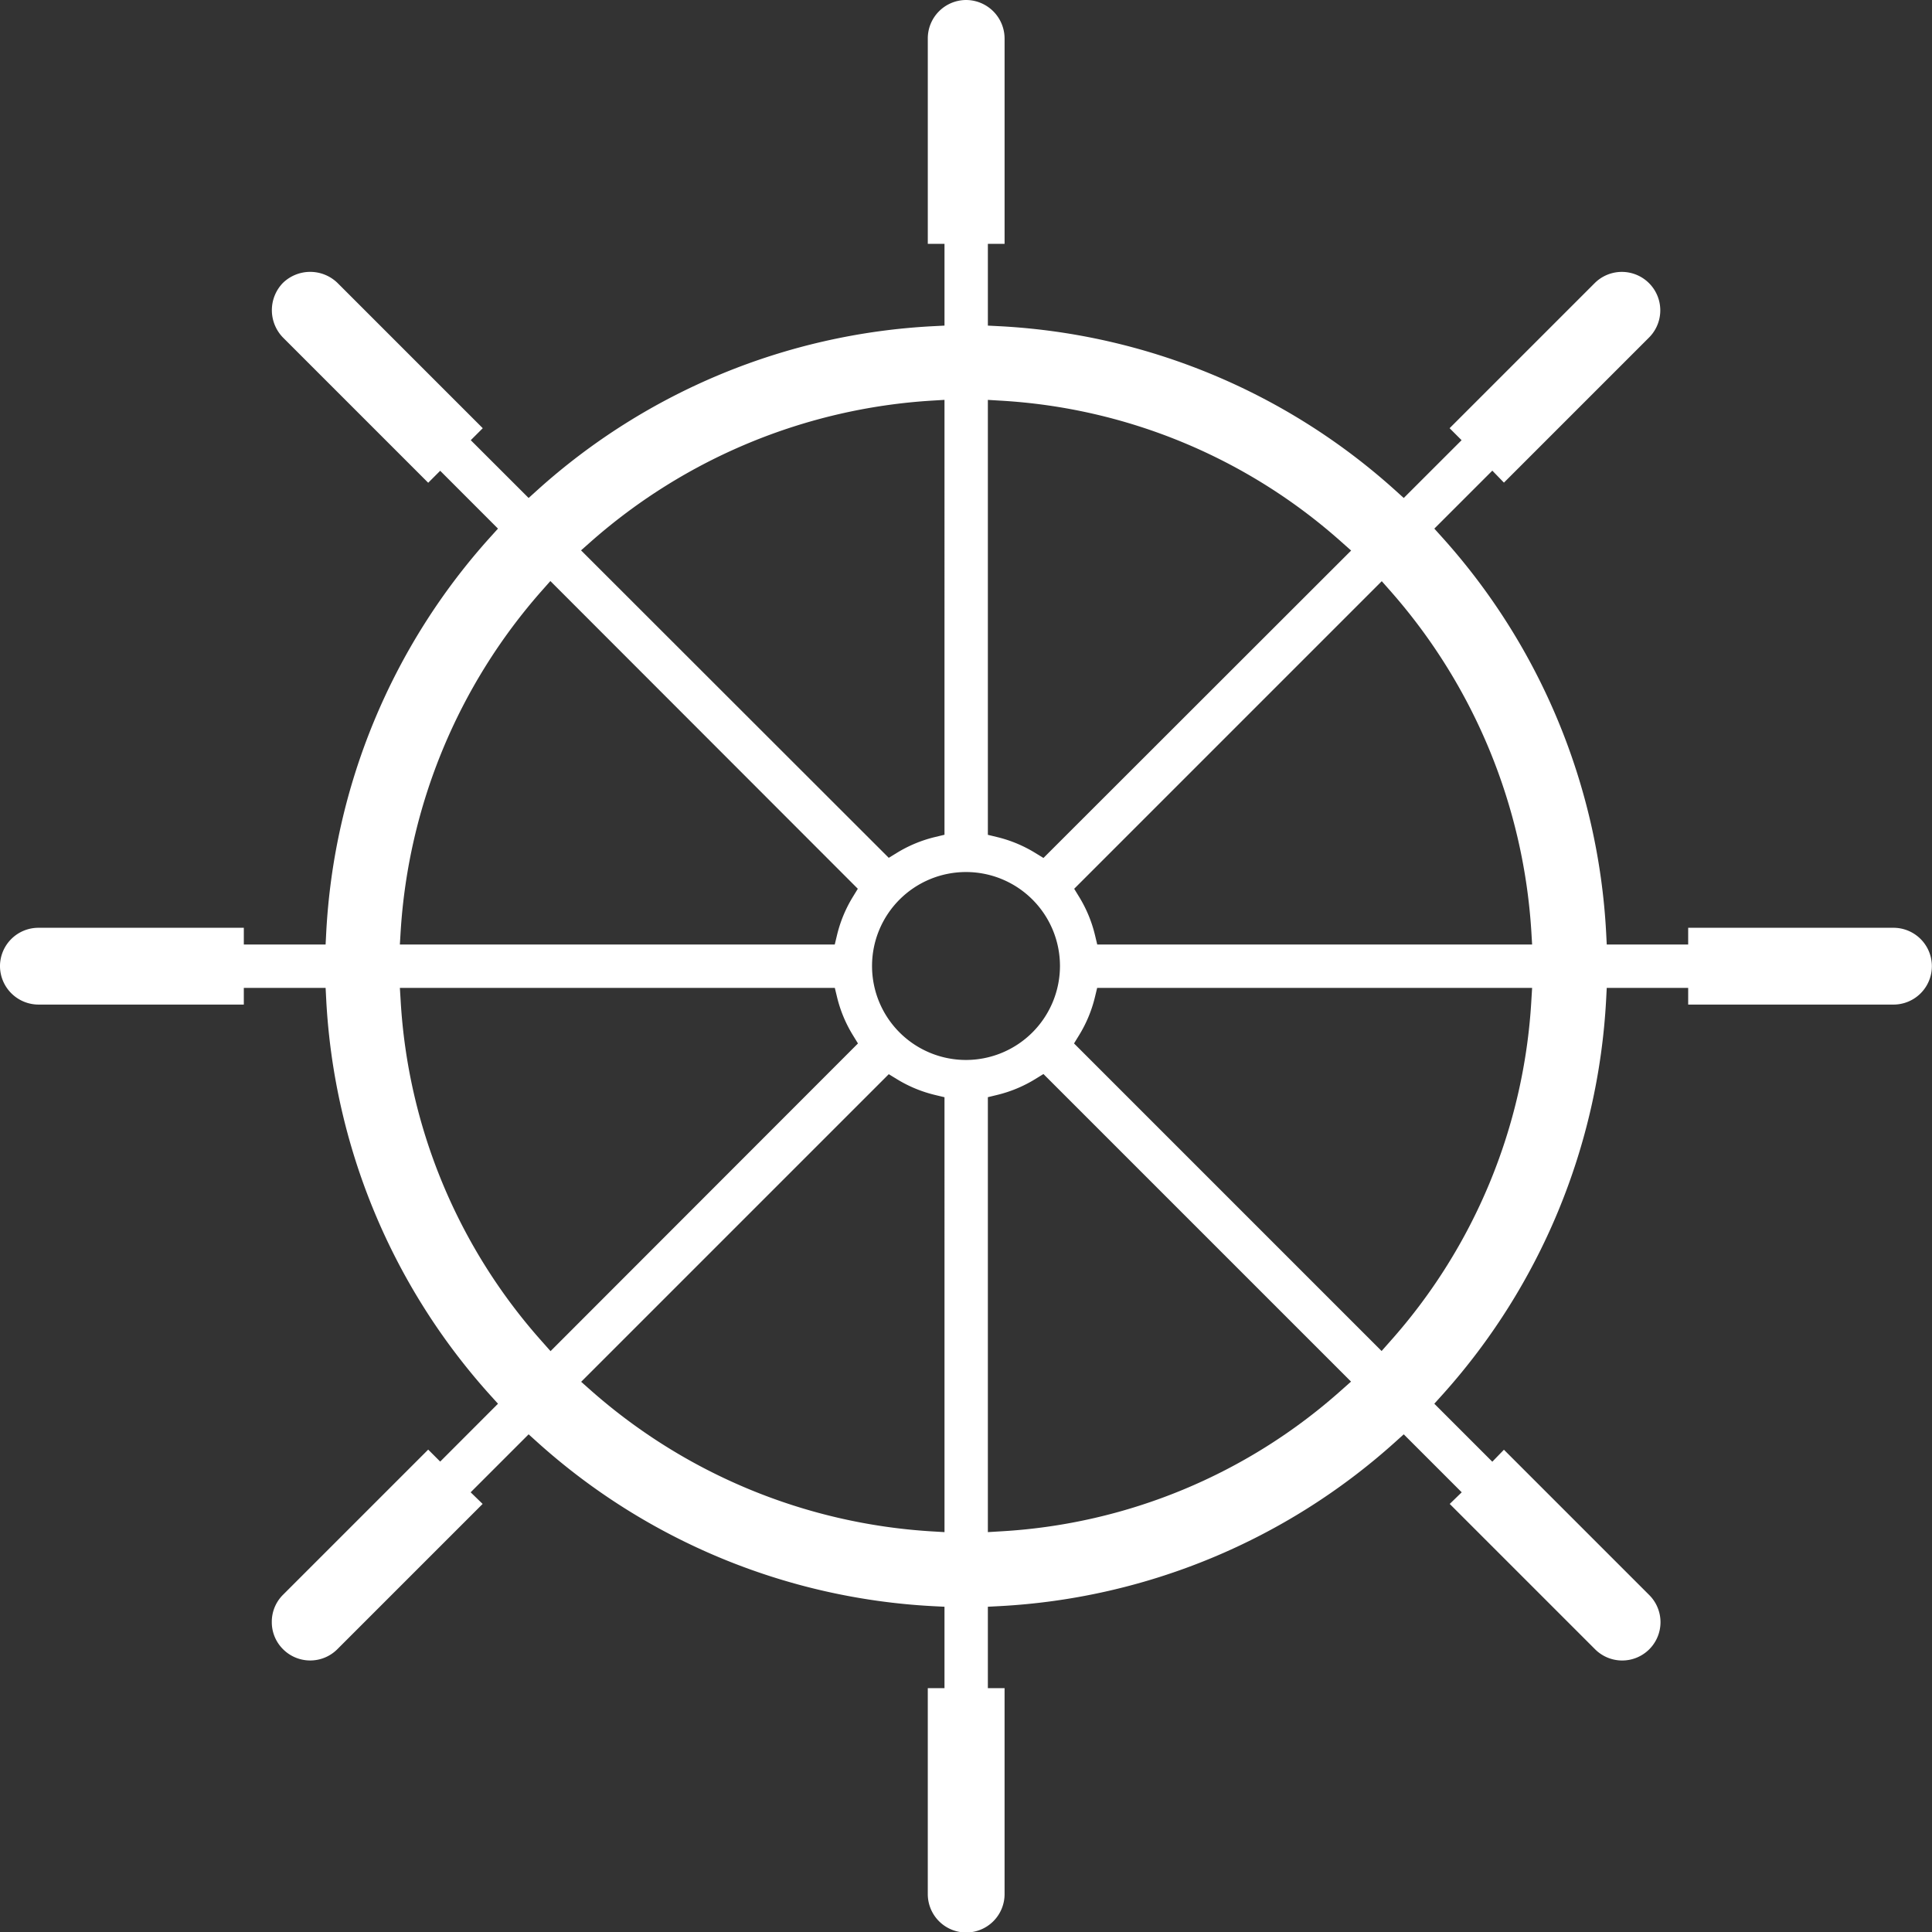<svg xmlns="http://www.w3.org/2000/svg" width="752.915" height="753.055" viewBox="0 0 752.915 753.055">
  <rect x="0" y="0" width="752.915" height="753.055" fill="#333333" stroke="none"/>
  <path id="steuerrad" d="M236.227,0a14.979,14.979,0,0,0-14.891,15.033V95.02h6.51v31.871l-4.537.234a249.5,249.5,0,0,0-154.163,63.9l-3.369,3.044L43.231,171.546l4.674-4.671-56.62-56.623a15.282,15.282,0,0,0-21.291.032,15.272,15.272,0,0,0,.062,21.262l56.588,56.59,4.671-4.671,22.523,22.542-3.044,3.369a249.5,249.5,0,0,0-63.9,154.163l-.234,4.537H-45.211v-6.51H-125.2a14.979,14.979,0,0,0-15.034,14.891A15.05,15.05,0,0,0-125.2,391.491h79.986v-6.51h31.876l.234,4.531a249.612,249.612,0,0,0,63.9,154.166l3.044,3.366L31.315,569.592l-4.671-4.671-56.62,56.617A14.817,14.817,0,0,0-34.309,632.1a14.81,14.81,0,0,0,4.33,10.558A14.955,14.955,0,0,0-19.348,647.1a14.95,14.95,0,0,0,10.631-4.44l56.572-56.569-4.671-4.529,22.593-22.593,3.372,3.039A250.025,250.025,0,0,0,223.311,625.93l4.534.231v31.731h-6.51v80.129a14.963,14.963,0,1,0,29.925,0V657.893h-6.513V626.156l4.534-.234a250.19,250.19,0,0,0,154.166-63.914l3.372-3.039,22.591,22.593-4.671,4.529L481.31,642.66a14.934,14.934,0,1,0,21.149-21.09l-56.6-56.6-4.526,4.671-22.6-22.6,3.039-3.369A250.2,250.2,0,0,0,485.694,389.51l.234-4.529h31.737v6.51h80.129a14.963,14.963,0,0,0,0-29.925H517.664v6.51H485.93l-.231-4.537a250.045,250.045,0,0,0-63.922-154.16l-3.039-3.372,22.6-22.593,4.526,4.671,56.569-56.569a14.985,14.985,0,0,0-21.119-21.264l-56.623,56.623,4.671,4.671-22.54,22.523-3.372-3.044a249.613,249.613,0,0,0-154.166-63.9l-4.534-.231V95.02h6.513V15.033A15.05,15.05,0,0,0,236.227,0M90.012,211.113a221.409,221.409,0,0,1,132.765-54.977l5.068-.306V325.311l-3.664.881a51.4,51.4,0,0,0-14.846,6.145l-3.211,1.965L86.208,214.482Zm-74.107,151.9A221.377,221.377,0,0,1,70.882,230.243l3.369-3.807L194.068,346.356l-1.962,3.211a51.4,51.4,0,0,0-6.145,14.846l-.881,3.664H15.6ZM70.949,522.75a218.256,218.256,0,0,1-55.036-132.7l-.309-5.066h169.5l.886,3.654a51.241,51.241,0,0,0,6.164,14.789l1.973,3.213L74.318,526.551Zm156.9,74.333-5.066-.3A220.813,220.813,0,0,1,90.05,541.861l-3.8-3.364L206.13,418.618l3.211,1.965a51.35,51.35,0,0,0,14.84,6.137l3.664.878Zm8.381-184.007a36.619,36.619,0,1,1,36.617-36.617,36.66,36.66,0,0,1-36.617,36.617M382.481,541.791a217.7,217.7,0,0,1-132.665,54.982l-5.068.306v-169.5l3.654-.886a51.348,51.348,0,0,0,14.792-6.158l3.213-1.976L386.274,538.425ZM456.54,390.047A218.283,218.283,0,0,1,401.552,522.7l-3.364,3.8L278.326,406.635l1.973-3.213a51.228,51.228,0,0,0,6.161-14.789l.883-3.651H456.848ZM401.616,230.3a221.389,221.389,0,0,1,54.929,132.711l.3,5.066H287.37l-.878-3.664a51.357,51.357,0,0,0-6.142-14.84l-1.962-3.211L398.253,226.493Zm-151.8-74.155a218.262,218.262,0,0,1,132.7,55.036l3.8,3.369L266.409,334.358l-3.213-1.973a51.4,51.4,0,0,0-14.795-6.161l-3.654-.886v-169.5Z" transform="translate(140.231)" fill="#fff"/>
</svg>
